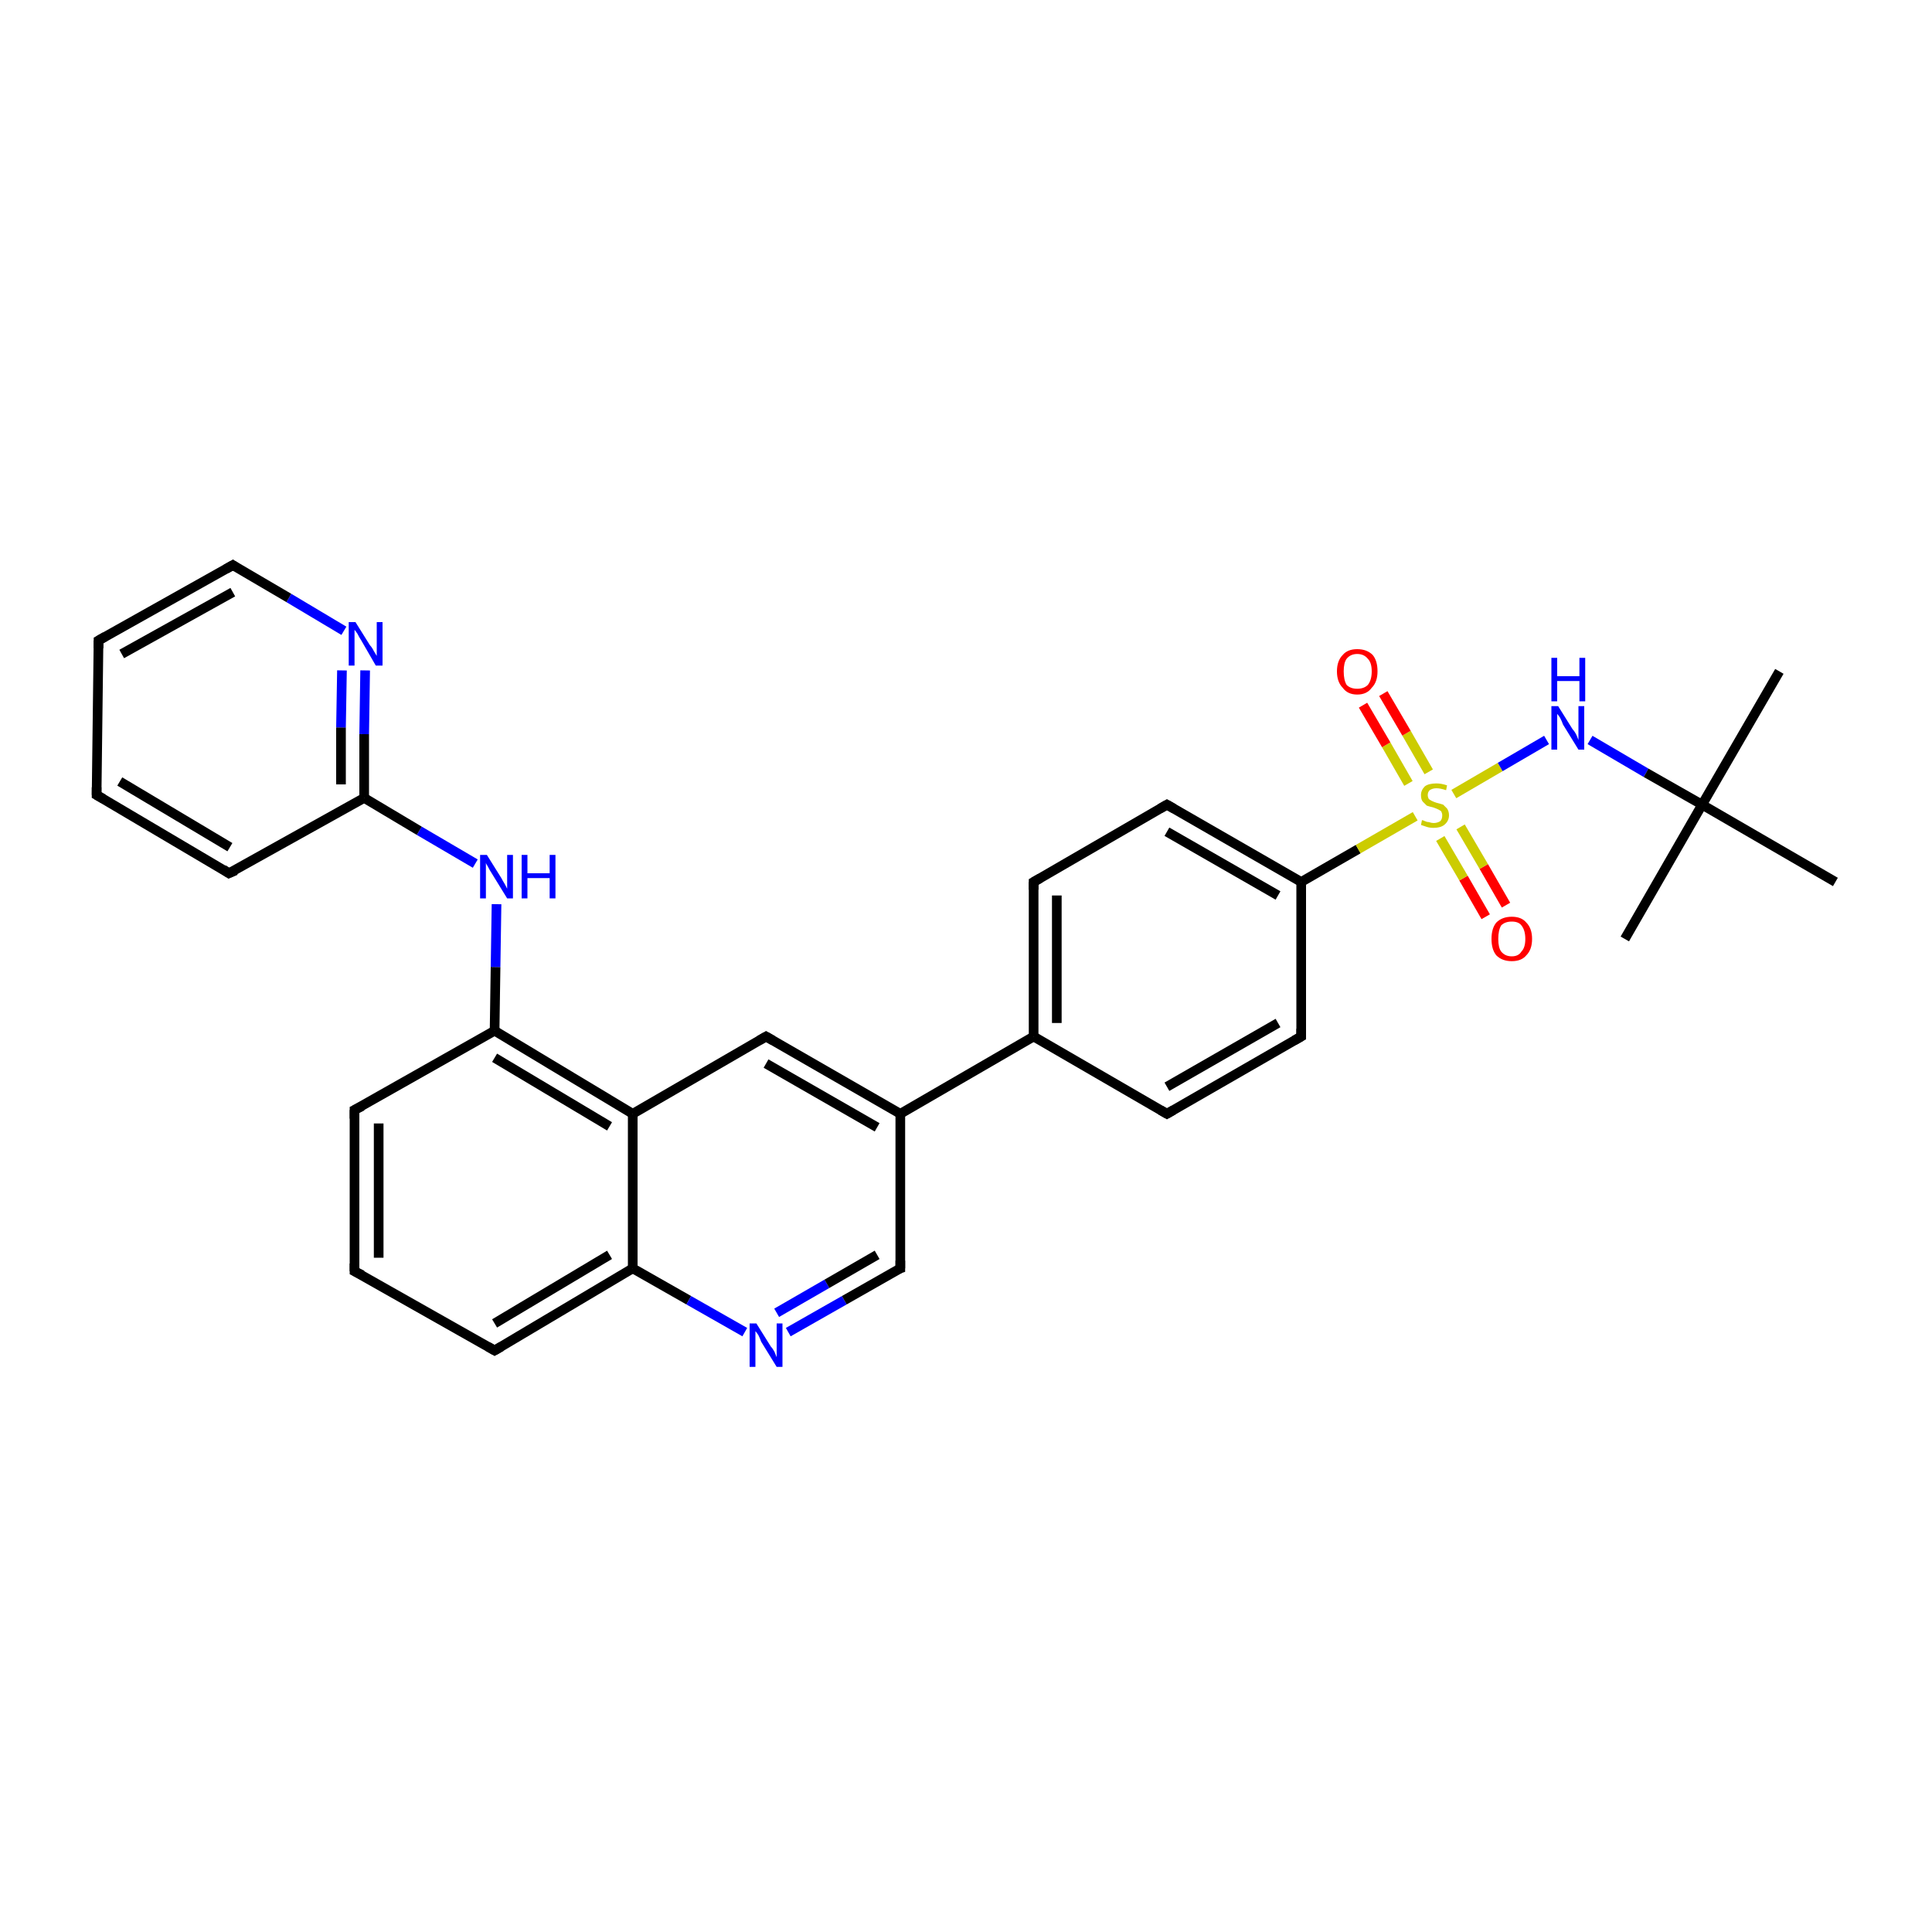 <?xml version='1.0' encoding='iso-8859-1'?>
<svg version='1.1' baseProfile='full'
              xmlns='http://www.w3.org/2000/svg'
                      xmlns:rdkit='http://www.rdkit.org/xml'
                      xmlns:xlink='http://www.w3.org/1999/xlink'
                  xml:space='preserve'
width='200px' height='200px' viewBox='0 0 200 200'>
<!-- END OF HEADER -->
<rect style='opacity:1.0;fill:#FFFFFF;stroke:none' width='200.0' height='200.0' x='0.0' y='0.0'> </rect>
<path class='bond-0 atom-19 atom-18' d='M 36.7,131.6 L 51.2,139.8' style='fill:none;fill-rule:evenodd;stroke:#000000;stroke-width:1.0px;stroke-linecap:butt;stroke-linejoin:miter;stroke-opacity:1' />
<path class='bond-1 atom-19 atom-20' d='M 36.7,131.6 L 36.7,114.9' style='fill:none;fill-rule:evenodd;stroke:#000000;stroke-width:1.0px;stroke-linecap:butt;stroke-linejoin:miter;stroke-opacity:1' />
<path class='bond-1 atom-19 atom-20' d='M 39.2,130.2 L 39.2,116.3' style='fill:none;fill-rule:evenodd;stroke:#000000;stroke-width:1.0px;stroke-linecap:butt;stroke-linejoin:miter;stroke-opacity:1' />
<path class='bond-2 atom-18 atom-17' d='M 51.2,139.8 L 65.5,131.3' style='fill:none;fill-rule:evenodd;stroke:#000000;stroke-width:1.0px;stroke-linecap:butt;stroke-linejoin:miter;stroke-opacity:1' />
<path class='bond-2 atom-18 atom-17' d='M 51.2,137.0 L 63.1,129.9' style='fill:none;fill-rule:evenodd;stroke:#000000;stroke-width:1.0px;stroke-linecap:butt;stroke-linejoin:miter;stroke-opacity:1' />
<path class='bond-3 atom-20 atom-21' d='M 36.7,114.9 L 51.2,106.7' style='fill:none;fill-rule:evenodd;stroke:#000000;stroke-width:1.0px;stroke-linecap:butt;stroke-linejoin:miter;stroke-opacity:1' />
<path class='bond-4 atom-17 atom-16' d='M 65.5,131.3 L 71.3,134.6' style='fill:none;fill-rule:evenodd;stroke:#000000;stroke-width:1.0px;stroke-linecap:butt;stroke-linejoin:miter;stroke-opacity:1' />
<path class='bond-4 atom-17 atom-16' d='M 71.3,134.6 L 77.1,137.9' style='fill:none;fill-rule:evenodd;stroke:#0000FF;stroke-width:1.0px;stroke-linecap:butt;stroke-linejoin:miter;stroke-opacity:1' />
<path class='bond-5 atom-17 atom-22' d='M 65.5,131.3 L 65.5,115.3' style='fill:none;fill-rule:evenodd;stroke:#000000;stroke-width:1.0px;stroke-linecap:butt;stroke-linejoin:miter;stroke-opacity:1' />
<path class='bond-6 atom-16 atom-15' d='M 81.6,137.9 L 87.4,134.6' style='fill:none;fill-rule:evenodd;stroke:#0000FF;stroke-width:1.0px;stroke-linecap:butt;stroke-linejoin:miter;stroke-opacity:1' />
<path class='bond-6 atom-16 atom-15' d='M 87.4,134.6 L 93.2,131.3' style='fill:none;fill-rule:evenodd;stroke:#000000;stroke-width:1.0px;stroke-linecap:butt;stroke-linejoin:miter;stroke-opacity:1' />
<path class='bond-6 atom-16 atom-15' d='M 80.4,135.9 L 85.6,132.9' style='fill:none;fill-rule:evenodd;stroke:#0000FF;stroke-width:1.0px;stroke-linecap:butt;stroke-linejoin:miter;stroke-opacity:1' />
<path class='bond-6 atom-16 atom-15' d='M 85.6,132.9 L 90.8,129.9' style='fill:none;fill-rule:evenodd;stroke:#000000;stroke-width:1.0px;stroke-linecap:butt;stroke-linejoin:miter;stroke-opacity:1' />
<path class='bond-7 atom-21 atom-22' d='M 51.2,106.7 L 65.5,115.3' style='fill:none;fill-rule:evenodd;stroke:#000000;stroke-width:1.0px;stroke-linecap:butt;stroke-linejoin:miter;stroke-opacity:1' />
<path class='bond-7 atom-21 atom-22' d='M 51.2,109.5 L 63.1,116.6' style='fill:none;fill-rule:evenodd;stroke:#000000;stroke-width:1.0px;stroke-linecap:butt;stroke-linejoin:miter;stroke-opacity:1' />
<path class='bond-8 atom-21 atom-24' d='M 51.2,106.7 L 51.3,100.1' style='fill:none;fill-rule:evenodd;stroke:#000000;stroke-width:1.0px;stroke-linecap:butt;stroke-linejoin:miter;stroke-opacity:1' />
<path class='bond-8 atom-21 atom-24' d='M 51.3,100.1 L 51.4,93.6' style='fill:none;fill-rule:evenodd;stroke:#0000FF;stroke-width:1.0px;stroke-linecap:butt;stroke-linejoin:miter;stroke-opacity:1' />
<path class='bond-9 atom-22 atom-23' d='M 65.5,115.3 L 79.3,107.3' style='fill:none;fill-rule:evenodd;stroke:#000000;stroke-width:1.0px;stroke-linecap:butt;stroke-linejoin:miter;stroke-opacity:1' />
<path class='bond-10 atom-24 atom-25' d='M 49.2,89.4 L 43.4,86.0' style='fill:none;fill-rule:evenodd;stroke:#0000FF;stroke-width:1.0px;stroke-linecap:butt;stroke-linejoin:miter;stroke-opacity:1' />
<path class='bond-10 atom-24 atom-25' d='M 43.4,86.0 L 37.7,82.6' style='fill:none;fill-rule:evenodd;stroke:#000000;stroke-width:1.0px;stroke-linecap:butt;stroke-linejoin:miter;stroke-opacity:1' />
<path class='bond-11 atom-15 atom-14' d='M 93.2,131.3 L 93.2,115.3' style='fill:none;fill-rule:evenodd;stroke:#000000;stroke-width:1.0px;stroke-linecap:butt;stroke-linejoin:miter;stroke-opacity:1' />
<path class='bond-12 atom-23 atom-14' d='M 79.3,107.3 L 93.2,115.3' style='fill:none;fill-rule:evenodd;stroke:#000000;stroke-width:1.0px;stroke-linecap:butt;stroke-linejoin:miter;stroke-opacity:1' />
<path class='bond-12 atom-23 atom-14' d='M 79.3,110.1 L 90.8,116.7' style='fill:none;fill-rule:evenodd;stroke:#000000;stroke-width:1.0px;stroke-linecap:butt;stroke-linejoin:miter;stroke-opacity:1' />
<path class='bond-13 atom-30 atom-25' d='M 23.7,90.4 L 37.7,82.6' style='fill:none;fill-rule:evenodd;stroke:#000000;stroke-width:1.0px;stroke-linecap:butt;stroke-linejoin:miter;stroke-opacity:1' />
<path class='bond-14 atom-30 atom-29' d='M 23.7,90.4 L 10.0,82.3' style='fill:none;fill-rule:evenodd;stroke:#000000;stroke-width:1.0px;stroke-linecap:butt;stroke-linejoin:miter;stroke-opacity:1' />
<path class='bond-14 atom-30 atom-29' d='M 23.8,87.7 L 12.4,80.9' style='fill:none;fill-rule:evenodd;stroke:#000000;stroke-width:1.0px;stroke-linecap:butt;stroke-linejoin:miter;stroke-opacity:1' />
<path class='bond-15 atom-14 atom-11' d='M 93.2,115.3 L 107.0,107.3' style='fill:none;fill-rule:evenodd;stroke:#000000;stroke-width:1.0px;stroke-linecap:butt;stroke-linejoin:miter;stroke-opacity:1' />
<path class='bond-16 atom-25 atom-26' d='M 37.7,82.6 L 37.7,76.0' style='fill:none;fill-rule:evenodd;stroke:#000000;stroke-width:1.0px;stroke-linecap:butt;stroke-linejoin:miter;stroke-opacity:1' />
<path class='bond-16 atom-25 atom-26' d='M 37.7,76.0 L 37.8,69.4' style='fill:none;fill-rule:evenodd;stroke:#0000FF;stroke-width:1.0px;stroke-linecap:butt;stroke-linejoin:miter;stroke-opacity:1' />
<path class='bond-16 atom-25 atom-26' d='M 35.3,81.2 L 35.3,75.3' style='fill:none;fill-rule:evenodd;stroke:#000000;stroke-width:1.0px;stroke-linecap:butt;stroke-linejoin:miter;stroke-opacity:1' />
<path class='bond-16 atom-25 atom-26' d='M 35.3,75.3 L 35.4,69.4' style='fill:none;fill-rule:evenodd;stroke:#0000FF;stroke-width:1.0px;stroke-linecap:butt;stroke-linejoin:miter;stroke-opacity:1' />
<path class='bond-17 atom-29 atom-28' d='M 10.0,82.3 L 10.2,66.3' style='fill:none;fill-rule:evenodd;stroke:#000000;stroke-width:1.0px;stroke-linecap:butt;stroke-linejoin:miter;stroke-opacity:1' />
<path class='bond-18 atom-26 atom-27' d='M 35.6,65.3 L 29.9,61.9' style='fill:none;fill-rule:evenodd;stroke:#0000FF;stroke-width:1.0px;stroke-linecap:butt;stroke-linejoin:miter;stroke-opacity:1' />
<path class='bond-18 atom-26 atom-27' d='M 29.9,61.9 L 24.1,58.5' style='fill:none;fill-rule:evenodd;stroke:#000000;stroke-width:1.0px;stroke-linecap:butt;stroke-linejoin:miter;stroke-opacity:1' />
<path class='bond-19 atom-11 atom-10' d='M 107.0,107.3 L 107.0,91.3' style='fill:none;fill-rule:evenodd;stroke:#000000;stroke-width:1.0px;stroke-linecap:butt;stroke-linejoin:miter;stroke-opacity:1' />
<path class='bond-19 atom-11 atom-10' d='M 109.4,105.9 L 109.4,92.7' style='fill:none;fill-rule:evenodd;stroke:#000000;stroke-width:1.0px;stroke-linecap:butt;stroke-linejoin:miter;stroke-opacity:1' />
<path class='bond-20 atom-11 atom-12' d='M 107.0,107.3 L 120.8,115.3' style='fill:none;fill-rule:evenodd;stroke:#000000;stroke-width:1.0px;stroke-linecap:butt;stroke-linejoin:miter;stroke-opacity:1' />
<path class='bond-21 atom-10 atom-9' d='M 107.0,91.3 L 120.8,83.3' style='fill:none;fill-rule:evenodd;stroke:#000000;stroke-width:1.0px;stroke-linecap:butt;stroke-linejoin:miter;stroke-opacity:1' />
<path class='bond-22 atom-28 atom-27' d='M 10.2,66.3 L 24.1,58.5' style='fill:none;fill-rule:evenodd;stroke:#000000;stroke-width:1.0px;stroke-linecap:butt;stroke-linejoin:miter;stroke-opacity:1' />
<path class='bond-22 atom-28 atom-27' d='M 12.6,67.7 L 24.1,61.3' style='fill:none;fill-rule:evenodd;stroke:#000000;stroke-width:1.0px;stroke-linecap:butt;stroke-linejoin:miter;stroke-opacity:1' />
<path class='bond-23 atom-12 atom-13' d='M 120.8,115.3 L 134.7,107.3' style='fill:none;fill-rule:evenodd;stroke:#000000;stroke-width:1.0px;stroke-linecap:butt;stroke-linejoin:miter;stroke-opacity:1' />
<path class='bond-23 atom-12 atom-13' d='M 120.8,112.5 L 132.3,105.9' style='fill:none;fill-rule:evenodd;stroke:#000000;stroke-width:1.0px;stroke-linecap:butt;stroke-linejoin:miter;stroke-opacity:1' />
<path class='bond-24 atom-9 atom-8' d='M 120.8,83.3 L 134.7,91.3' style='fill:none;fill-rule:evenodd;stroke:#000000;stroke-width:1.0px;stroke-linecap:butt;stroke-linejoin:miter;stroke-opacity:1' />
<path class='bond-24 atom-9 atom-8' d='M 120.8,86.1 L 132.3,92.7' style='fill:none;fill-rule:evenodd;stroke:#000000;stroke-width:1.0px;stroke-linecap:butt;stroke-linejoin:miter;stroke-opacity:1' />
<path class='bond-25 atom-13 atom-8' d='M 134.7,107.3 L 134.7,91.3' style='fill:none;fill-rule:evenodd;stroke:#000000;stroke-width:1.0px;stroke-linecap:butt;stroke-linejoin:miter;stroke-opacity:1' />
<path class='bond-26 atom-8 atom-1' d='M 134.7,91.3 L 140.6,87.9' style='fill:none;fill-rule:evenodd;stroke:#000000;stroke-width:1.0px;stroke-linecap:butt;stroke-linejoin:miter;stroke-opacity:1' />
<path class='bond-26 atom-8 atom-1' d='M 140.6,87.9 L 146.5,84.5' style='fill:none;fill-rule:evenodd;stroke:#CCCC00;stroke-width:1.0px;stroke-linecap:butt;stroke-linejoin:miter;stroke-opacity:1' />
<path class='bond-27 atom-2 atom-1' d='M 153.8,94.9 L 151.5,90.9' style='fill:none;fill-rule:evenodd;stroke:#FF0000;stroke-width:1.0px;stroke-linecap:butt;stroke-linejoin:miter;stroke-opacity:1' />
<path class='bond-27 atom-2 atom-1' d='M 151.5,90.9 L 149.1,86.8' style='fill:none;fill-rule:evenodd;stroke:#CCCC00;stroke-width:1.0px;stroke-linecap:butt;stroke-linejoin:miter;stroke-opacity:1' />
<path class='bond-27 atom-2 atom-1' d='M 155.9,93.7 L 153.6,89.7' style='fill:none;fill-rule:evenodd;stroke:#FF0000;stroke-width:1.0px;stroke-linecap:butt;stroke-linejoin:miter;stroke-opacity:1' />
<path class='bond-27 atom-2 atom-1' d='M 153.6,89.7 L 151.2,85.6' style='fill:none;fill-rule:evenodd;stroke:#CCCC00;stroke-width:1.0px;stroke-linecap:butt;stroke-linejoin:miter;stroke-opacity:1' />
<path class='bond-28 atom-1 atom-0' d='M 147.9,79.9 L 145.6,75.9' style='fill:none;fill-rule:evenodd;stroke:#CCCC00;stroke-width:1.0px;stroke-linecap:butt;stroke-linejoin:miter;stroke-opacity:1' />
<path class='bond-28 atom-1 atom-0' d='M 145.6,75.9 L 143.2,71.8' style='fill:none;fill-rule:evenodd;stroke:#FF0000;stroke-width:1.0px;stroke-linecap:butt;stroke-linejoin:miter;stroke-opacity:1' />
<path class='bond-28 atom-1 atom-0' d='M 145.8,81.1 L 143.5,77.1' style='fill:none;fill-rule:evenodd;stroke:#CCCC00;stroke-width:1.0px;stroke-linecap:butt;stroke-linejoin:miter;stroke-opacity:1' />
<path class='bond-28 atom-1 atom-0' d='M 143.5,77.1 L 141.1,73.0' style='fill:none;fill-rule:evenodd;stroke:#FF0000;stroke-width:1.0px;stroke-linecap:butt;stroke-linejoin:miter;stroke-opacity:1' />
<path class='bond-29 atom-1 atom-3' d='M 150.5,82.2 L 155.3,79.4' style='fill:none;fill-rule:evenodd;stroke:#CCCC00;stroke-width:1.0px;stroke-linecap:butt;stroke-linejoin:miter;stroke-opacity:1' />
<path class='bond-29 atom-1 atom-3' d='M 155.3,79.4 L 160.1,76.6' style='fill:none;fill-rule:evenodd;stroke:#0000FF;stroke-width:1.0px;stroke-linecap:butt;stroke-linejoin:miter;stroke-opacity:1' />
<path class='bond-30 atom-3 atom-4' d='M 164.6,76.6 L 170.4,80.0' style='fill:none;fill-rule:evenodd;stroke:#0000FF;stroke-width:1.0px;stroke-linecap:butt;stroke-linejoin:miter;stroke-opacity:1' />
<path class='bond-30 atom-3 atom-4' d='M 170.4,80.0 L 176.2,83.3' style='fill:none;fill-rule:evenodd;stroke:#000000;stroke-width:1.0px;stroke-linecap:butt;stroke-linejoin:miter;stroke-opacity:1' />
<path class='bond-31 atom-7 atom-4' d='M 190.0,91.3 L 176.2,83.3' style='fill:none;fill-rule:evenodd;stroke:#000000;stroke-width:1.0px;stroke-linecap:butt;stroke-linejoin:miter;stroke-opacity:1' />
<path class='bond-32 atom-4 atom-6' d='M 176.2,83.3 L 184.2,69.5' style='fill:none;fill-rule:evenodd;stroke:#000000;stroke-width:1.0px;stroke-linecap:butt;stroke-linejoin:miter;stroke-opacity:1' />
<path class='bond-33 atom-4 atom-5' d='M 176.2,83.3 L 168.2,97.2' style='fill:none;fill-rule:evenodd;stroke:#000000;stroke-width:1.0px;stroke-linecap:butt;stroke-linejoin:miter;stroke-opacity:1' />
<path d='M 120.1,83.7 L 120.8,83.3 L 121.5,83.7' style='fill:none;stroke:#000000;stroke-width:1.0px;stroke-linecap:butt;stroke-linejoin:miter;stroke-opacity:1;' />
<path d='M 107.0,92.1 L 107.0,91.3 L 107.7,90.9' style='fill:none;stroke:#000000;stroke-width:1.0px;stroke-linecap:butt;stroke-linejoin:miter;stroke-opacity:1;' />
<path d='M 120.1,114.9 L 120.8,115.3 L 121.5,114.9' style='fill:none;stroke:#000000;stroke-width:1.0px;stroke-linecap:butt;stroke-linejoin:miter;stroke-opacity:1;' />
<path d='M 134.0,107.7 L 134.7,107.3 L 134.7,106.5' style='fill:none;stroke:#000000;stroke-width:1.0px;stroke-linecap:butt;stroke-linejoin:miter;stroke-opacity:1;' />
<path d='M 92.9,131.4 L 93.2,131.3 L 93.2,130.5' style='fill:none;stroke:#000000;stroke-width:1.0px;stroke-linecap:butt;stroke-linejoin:miter;stroke-opacity:1;' />
<path d='M 50.5,139.4 L 51.2,139.8 L 51.9,139.4' style='fill:none;stroke:#000000;stroke-width:1.0px;stroke-linecap:butt;stroke-linejoin:miter;stroke-opacity:1;' />
<path d='M 37.5,132.0 L 36.7,131.6 L 36.7,130.8' style='fill:none;stroke:#000000;stroke-width:1.0px;stroke-linecap:butt;stroke-linejoin:miter;stroke-opacity:1;' />
<path d='M 36.7,115.8 L 36.7,114.9 L 37.5,114.5' style='fill:none;stroke:#000000;stroke-width:1.0px;stroke-linecap:butt;stroke-linejoin:miter;stroke-opacity:1;' />
<path d='M 78.6,107.7 L 79.3,107.3 L 80.0,107.7' style='fill:none;stroke:#000000;stroke-width:1.0px;stroke-linecap:butt;stroke-linejoin:miter;stroke-opacity:1;' />
<path d='M 24.4,58.7 L 24.1,58.5 L 23.4,58.9' style='fill:none;stroke:#000000;stroke-width:1.0px;stroke-linecap:butt;stroke-linejoin:miter;stroke-opacity:1;' />
<path d='M 10.2,67.1 L 10.2,66.3 L 10.9,65.9' style='fill:none;stroke:#000000;stroke-width:1.0px;stroke-linecap:butt;stroke-linejoin:miter;stroke-opacity:1;' />
<path d='M 10.7,82.7 L 10.0,82.3 L 10.0,81.5' style='fill:none;stroke:#000000;stroke-width:1.0px;stroke-linecap:butt;stroke-linejoin:miter;stroke-opacity:1;' />
<path d='M 24.4,90.1 L 23.7,90.4 L 23.1,90.0' style='fill:none;stroke:#000000;stroke-width:1.0px;stroke-linecap:butt;stroke-linejoin:miter;stroke-opacity:1;' />
<path class='atom-0' d='M 138.4 69.5
Q 138.4 68.4, 139.0 67.8
Q 139.5 67.2, 140.5 67.2
Q 141.5 67.2, 142.1 67.8
Q 142.6 68.4, 142.6 69.5
Q 142.6 70.6, 142.0 71.2
Q 141.5 71.9, 140.5 71.9
Q 139.5 71.9, 139.0 71.2
Q 138.4 70.6, 138.4 69.5
M 140.5 71.3
Q 141.2 71.3, 141.6 70.9
Q 142.0 70.4, 142.0 69.5
Q 142.0 68.6, 141.6 68.2
Q 141.2 67.7, 140.5 67.7
Q 139.8 67.7, 139.4 68.2
Q 139.1 68.6, 139.1 69.5
Q 139.1 70.4, 139.4 70.9
Q 139.8 71.3, 140.5 71.3
' fill='#FF0000'/>
<path class='atom-1' d='M 147.2 84.9
Q 147.3 84.9, 147.5 85.0
Q 147.7 85.1, 147.9 85.1
Q 148.2 85.2, 148.4 85.2
Q 148.8 85.2, 149.1 85.0
Q 149.3 84.8, 149.3 84.4
Q 149.3 84.2, 149.2 84.0
Q 149.1 83.9, 148.9 83.8
Q 148.7 83.7, 148.4 83.6
Q 148.0 83.5, 147.7 83.4
Q 147.5 83.2, 147.3 83.0
Q 147.1 82.8, 147.1 82.3
Q 147.1 81.8, 147.5 81.4
Q 147.9 81.1, 148.7 81.1
Q 149.2 81.1, 149.8 81.3
L 149.7 81.8
Q 149.1 81.6, 148.7 81.6
Q 148.3 81.6, 148.0 81.8
Q 147.8 82.0, 147.8 82.3
Q 147.8 82.5, 147.9 82.7
Q 148.0 82.8, 148.2 82.9
Q 148.4 83.0, 148.7 83.1
Q 149.1 83.2, 149.4 83.3
Q 149.6 83.5, 149.8 83.7
Q 150.0 84.0, 150.0 84.4
Q 150.0 85.0, 149.5 85.4
Q 149.1 85.7, 148.4 85.7
Q 148.0 85.7, 147.7 85.6
Q 147.4 85.5, 147.1 85.4
L 147.2 84.9
' fill='#CCCC00'/>
<path class='atom-2' d='M 154.4 97.2
Q 154.4 96.1, 154.9 95.5
Q 155.5 94.9, 156.5 94.9
Q 157.5 94.9, 158.0 95.5
Q 158.6 96.1, 158.6 97.2
Q 158.6 98.3, 158.0 98.9
Q 157.5 99.5, 156.5 99.5
Q 155.5 99.5, 154.9 98.9
Q 154.4 98.3, 154.4 97.2
M 156.5 99.0
Q 157.2 99.0, 157.5 98.5
Q 157.9 98.1, 157.9 97.2
Q 157.9 96.3, 157.5 95.8
Q 157.2 95.4, 156.5 95.4
Q 155.8 95.4, 155.4 95.8
Q 155.1 96.3, 155.1 97.2
Q 155.1 98.1, 155.4 98.5
Q 155.8 99.0, 156.5 99.0
' fill='#FF0000'/>
<path class='atom-3' d='M 161.3 73.1
L 162.8 75.5
Q 163.0 75.7, 163.2 76.1
Q 163.4 76.6, 163.4 76.6
L 163.4 73.1
L 164.0 73.1
L 164.0 77.6
L 163.4 77.6
L 161.8 75.0
Q 161.7 74.7, 161.5 74.3
Q 161.3 74.0, 161.2 73.9
L 161.2 77.6
L 160.6 77.6
L 160.6 73.1
L 161.3 73.1
' fill='#0000FF'/>
<path class='atom-3' d='M 160.6 68.1
L 161.2 68.1
L 161.2 70.0
L 163.5 70.0
L 163.5 68.1
L 164.1 68.1
L 164.1 72.6
L 163.5 72.6
L 163.5 70.5
L 161.2 70.5
L 161.2 72.6
L 160.6 72.6
L 160.6 68.1
' fill='#0000FF'/>
<path class='atom-16' d='M 78.3 137.0
L 79.8 139.4
Q 80.0 139.6, 80.2 140.0
Q 80.4 140.5, 80.4 140.5
L 80.4 137.0
L 81.0 137.0
L 81.0 141.5
L 80.4 141.5
L 78.8 138.9
Q 78.7 138.6, 78.5 138.2
Q 78.3 137.9, 78.2 137.8
L 78.2 141.5
L 77.6 141.5
L 77.6 137.0
L 78.3 137.0
' fill='#0000FF'/>
<path class='atom-24' d='M 50.4 88.5
L 51.9 90.9
Q 52.0 91.1, 52.3 91.6
Q 52.5 92.0, 52.5 92.0
L 52.5 88.5
L 53.1 88.5
L 53.1 93.0
L 52.5 93.0
L 50.9 90.4
Q 50.7 90.1, 50.5 89.7
Q 50.3 89.4, 50.3 89.3
L 50.3 93.0
L 49.7 93.0
L 49.7 88.5
L 50.4 88.5
' fill='#0000FF'/>
<path class='atom-24' d='M 54.0 88.5
L 54.6 88.5
L 54.6 90.4
L 56.9 90.4
L 56.9 88.5
L 57.5 88.5
L 57.5 93.0
L 56.9 93.0
L 56.9 90.9
L 54.6 90.9
L 54.6 93.0
L 54.0 93.0
L 54.0 88.5
' fill='#0000FF'/>
<path class='atom-26' d='M 36.8 64.4
L 38.3 66.8
Q 38.5 67.0, 38.7 67.4
Q 39.0 67.9, 39.0 67.9
L 39.0 64.4
L 39.6 64.4
L 39.6 68.9
L 38.9 68.9
L 37.4 66.3
Q 37.2 66.0, 37.0 65.6
Q 36.8 65.3, 36.7 65.2
L 36.7 68.9
L 36.1 68.9
L 36.1 64.4
L 36.8 64.4
' fill='#0000FF'/>
</svg>

